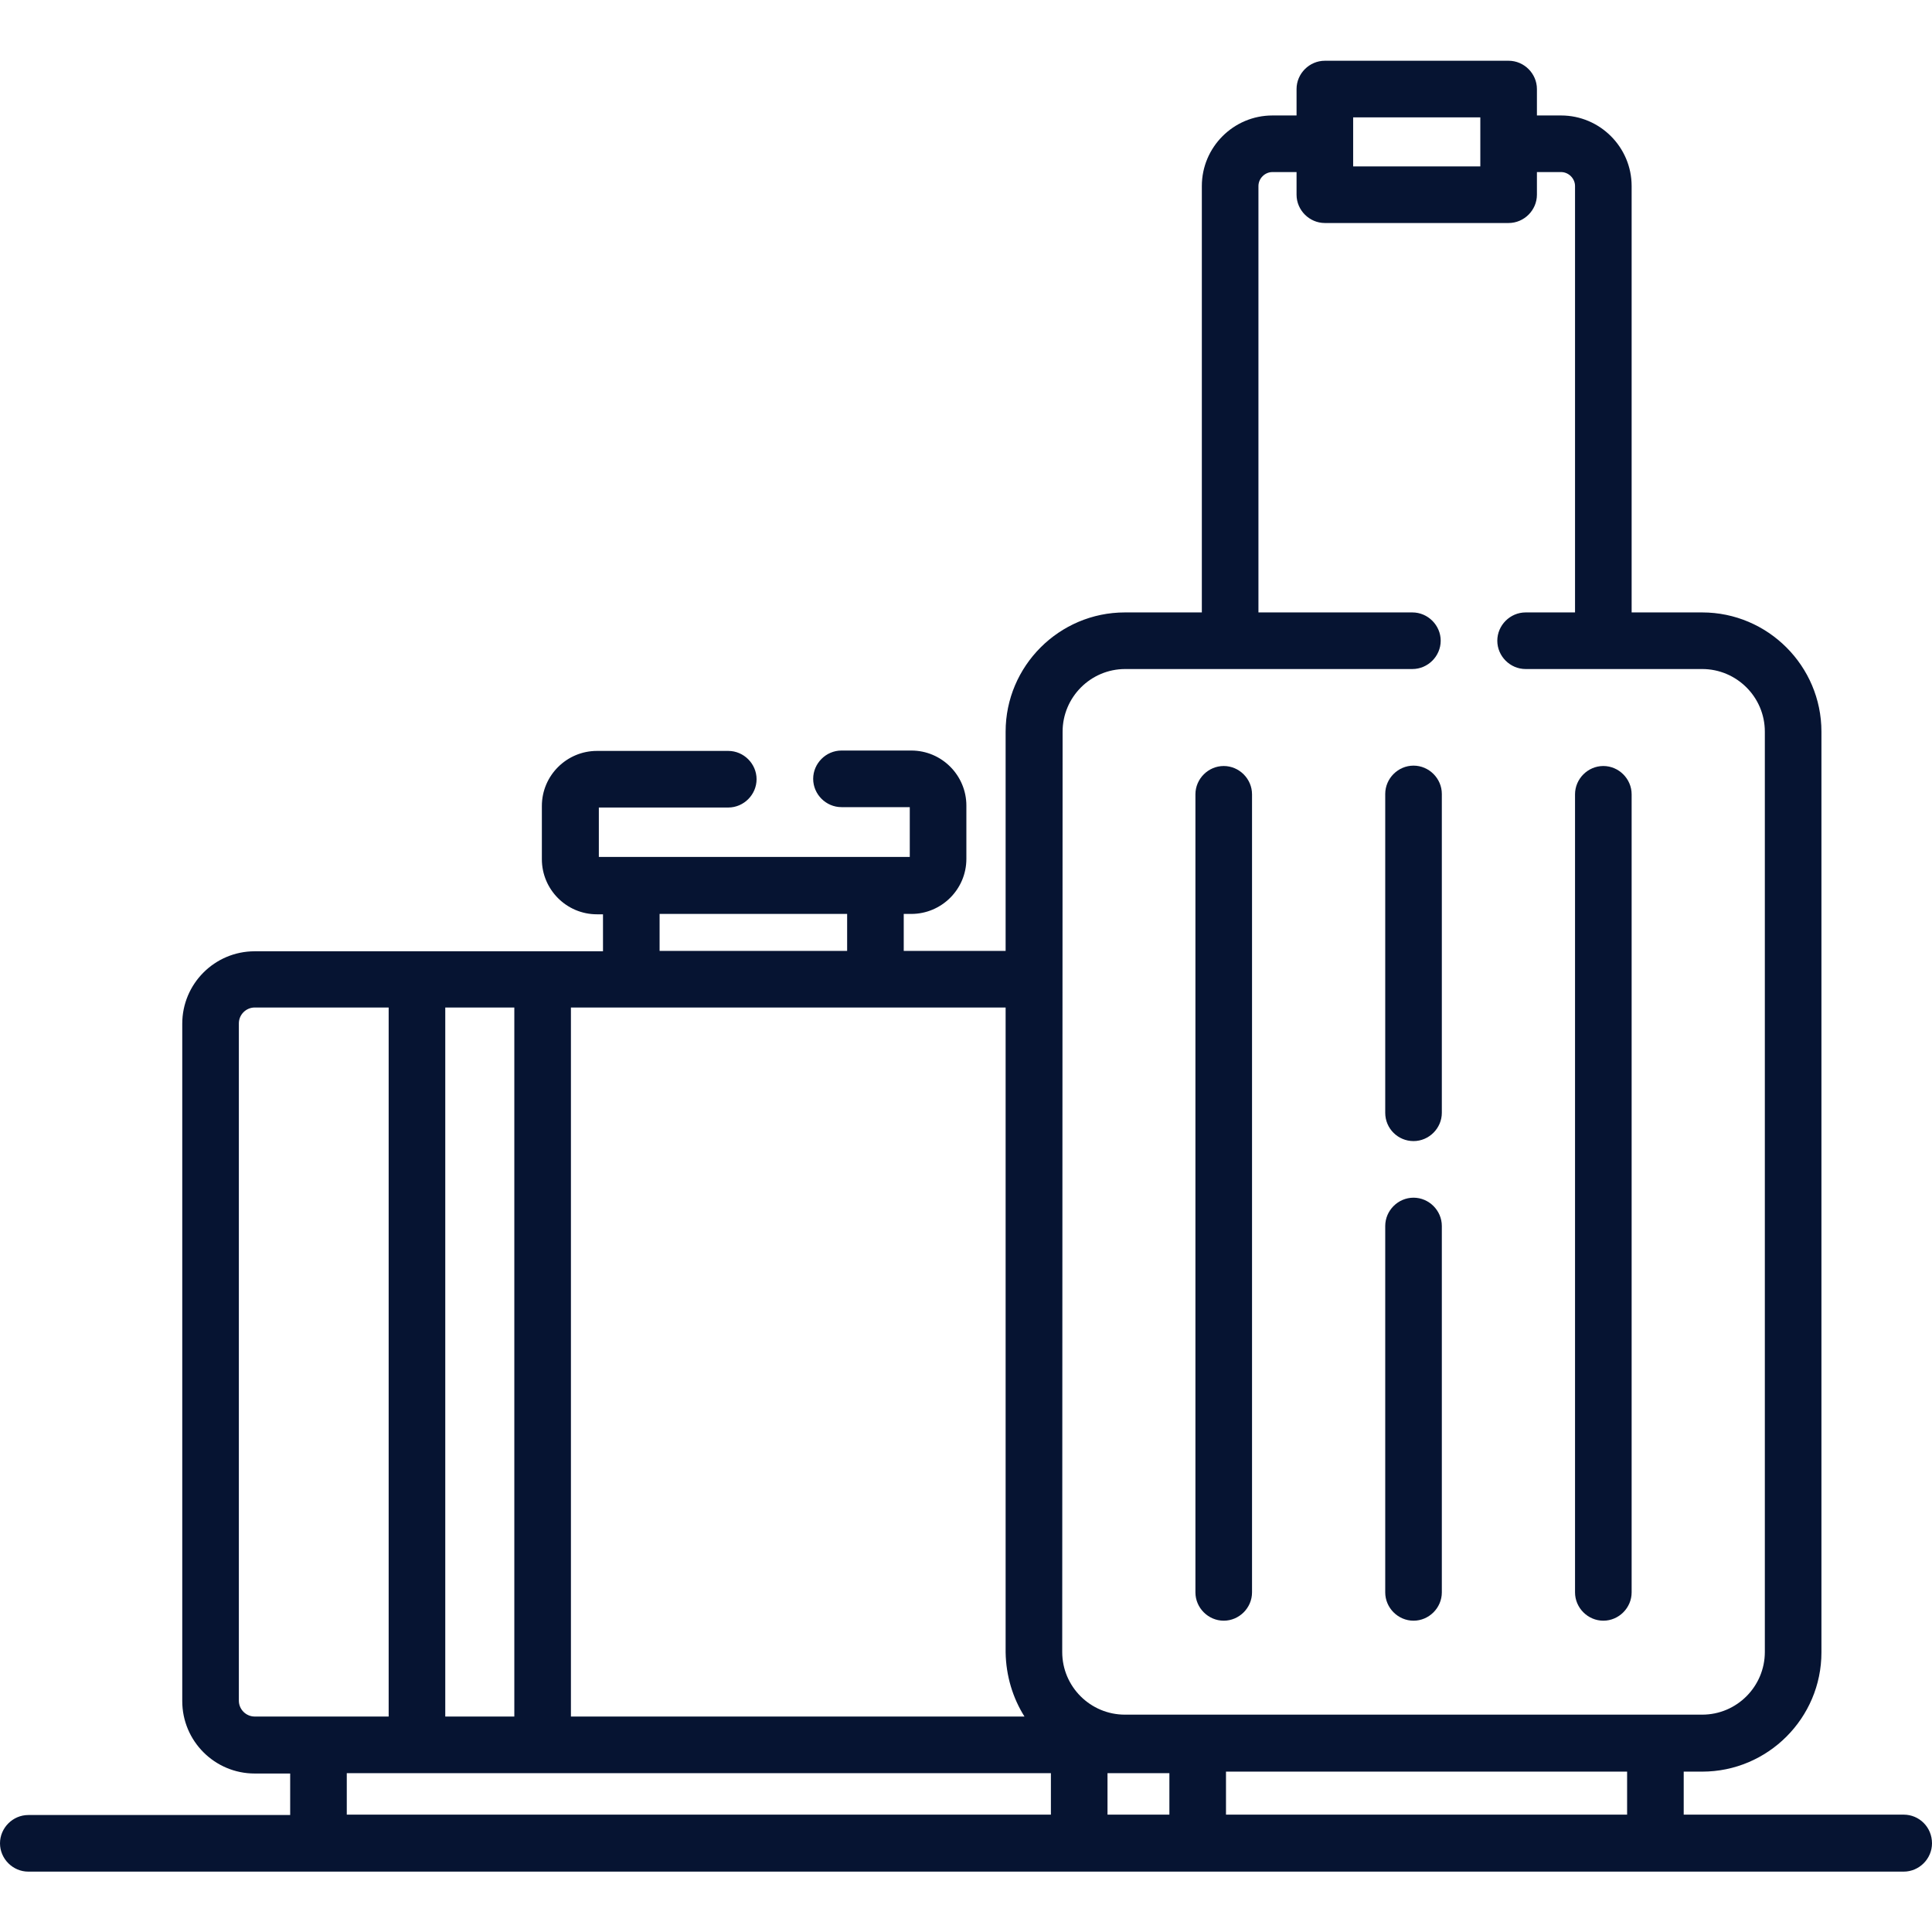 <?xml version="1.0" encoding="utf-8"?>
<!-- Generator: Adobe Illustrator 27.9.0, SVG Export Plug-In . SVG Version: 6.00 Build 0)  -->
<svg version="1.1" id="Capa_1" xmlns="http://www.w3.org/2000/svg" xmlns:xlink="http://www.w3.org/1999/xlink" x="0px" y="0px"
	 viewBox="0 0 512 512" style="enable-background:new 0 0 512 512;" xml:space="preserve">
<style type="text/css">
	.st0{fill:#061432;}
</style>
<path class="st0" d="M324.3,429.5c4.1,0,7.5-3.4,7.5-7.5V210.5c0-4.1-3.4-7.5-7.5-7.5s-7.5,3.4-7.5,7.5V422
	C316.8,426.1,320.2,429.5,324.3,429.5z"/>
<path class="st0" d="M374.6,429.5c4.1,0,7.5-3.4,7.5-7.5v-97.1c0-4.1-3.4-7.5-7.5-7.5s-7.5,3.4-7.5,7.5V422
	C367.1,426.1,370.5,429.5,374.6,429.5z"/>
<path class="st0" d="M374.6,302.4c4.1,0,7.5-3.4,7.5-7.5v-84.5c0-4.1-3.4-7.5-7.5-7.5s-7.5,3.4-7.5,7.5v84.5
	C367.1,299.1,370.5,302.4,374.6,302.4z"/>
<path class="st0" d="M424.9,429.5c4.1,0,7.5-3.4,7.5-7.5V210.5c0-4.1-3.4-7.5-7.5-7.5s-7.5,3.4-7.5,7.5V422
	C417.4,426.1,420.8,429.5,424.9,429.5z"/>
<path class="st0" d="M504.5,480.9h-58.3v-11.4h4.9c17.4,0,31.6-14.2,31.6-31.6v-244c0-17.4-14.2-31.6-31.6-31.6h-18.7v-113
	c0-10.3-8.4-18.7-18.7-18.7h-6.4v-7c0-4.1-3.4-7.5-7.5-7.5h-48.7c-4.1,0-7.5,3.4-7.5,7.5v7h-6.4c-10.3,0-18.7,8.4-18.7,18.7v113
	h-20.4c-17.4,0-31.6,14.2-31.6,31.6V252h-27v-9.8h2c8,0,14.6-6.5,14.6-14.6v-14.1c0-8-6.5-14.6-14.6-14.6H223
	c-4.1,0-7.5,3.4-7.5,7.5s3.4,7.5,7.5,7.5h18.1v13.2h-82.4V214H193c4.1,0,7.5-3.4,7.5-7.5s-3.4-7.5-7.5-7.5h-34.8
	c-8,0-14.6,6.5-14.6,14.6v14.1c0,8,6.5,14.6,14.6,14.6h1.6v9.8h-16h-33.3h-43c-10.6,0-19.2,8.6-19.2,19.2v179.5
	c0,10.6,8.6,19.2,19.2,19.2h9.4v11H7.5c-4.1,0-7.5,3.4-7.5,7.5s3.4,7.5,7.5,7.5h497c4.1,0,7.5-3.4,7.5-7.5
	C512,484.2,508.6,480.9,504.5,480.9z M431.2,480.9H324.9v-11.4h106.3V480.9L431.2,480.9z M309.9,469.9v11h-16.4v-11H309.9z
	 M358.6,31.1h33.7v13h-33.7V31.1z M281.6,193.9c0-9.1,7.4-16.6,16.6-16.6h76.1c4.1,0,7.5-3.4,7.5-7.5s-3.4-7.5-7.5-7.5h-40.8v-113
	c0-2,1.7-3.7,3.7-3.7h6.4v6c0,4.1,3.4,7.5,7.5,7.5h48.7c4.1,0,7.5-3.4,7.5-7.5v-6h6.4c2,0,3.7,1.7,3.7,3.7v113h-13.1
	c-4.1,0-7.5,3.4-7.5,7.5s3.4,7.5,7.5,7.5h46.8c9.1,0,16.6,7.4,16.6,16.6v243.9c0,9.1-7.4,16.6-16.6,16.6h-153
	c-9.1,0-16.6-7.4-16.6-16.6L281.6,193.9L281.6,193.9z M271.5,454.9H151.3V267h115.2v170.9C266.6,444.1,268.4,450,271.5,454.9
	L271.5,454.9z M174.8,242.2h49.7v9.8h-49.7V242.2z M136.3,267v187.9H118V267H136.3z M63.3,450.7V271.2c0-2.3,1.9-4.2,4.2-4.2H103
	v187.9H67.5C65.2,454.9,63.3,453,63.3,450.7L63.3,450.7z M91.9,469.9h186.6v11H91.9V469.9z"/>
</svg>
